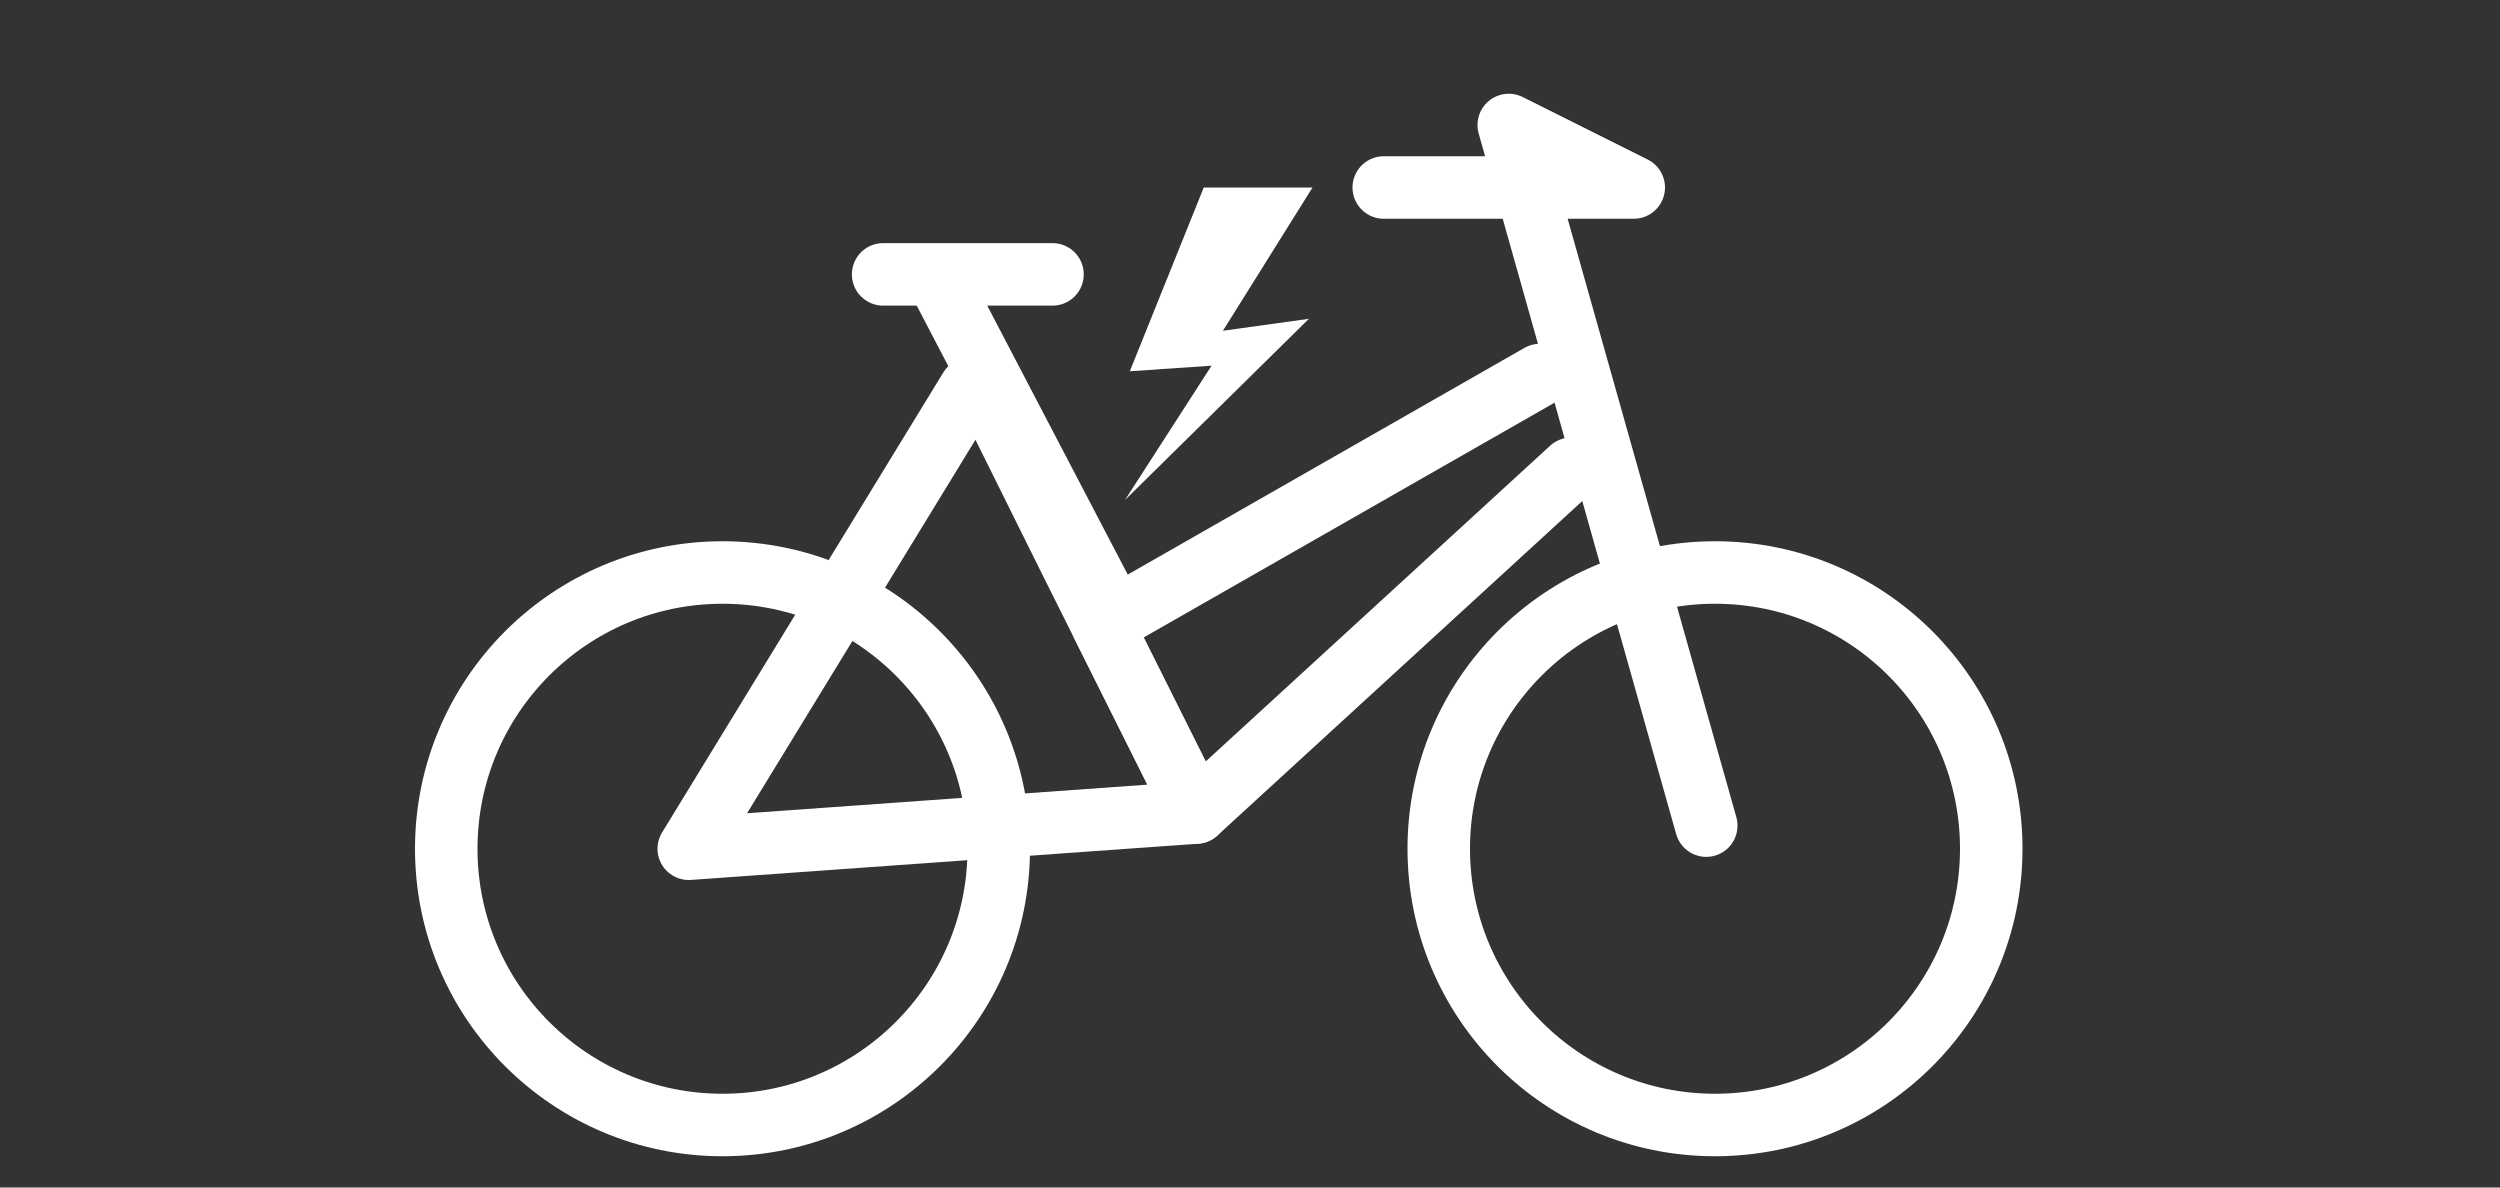 <svg width="40" height="19" viewBox="0 0 40 19" fill="none" xmlns="http://www.w3.org/2000/svg">
<rect x="0" y="0" width="40" height="19" fill="#333333" stroke="none"/>
<path d="M24.64 6L17.64 10L19.14 13L25.14 7.5" stroke="rgba(255, 255, 255, 1.00)" stroke-linecap="round" stroke-linejoin="round"/>
<path d="M15.08 4.6L17.64 9.5" stroke="rgba(255, 255, 255, 1.00)" stroke-linecap="round" stroke-linejoin="round"/>
<path d="M22.14 3H26.14L24.14 2L27.3 13.21" stroke="rgba(255, 255, 255, 1.00)" stroke-linecap="round" stroke-linejoin="round"/>
<path d="M15.76 6.22L17.14 9L19.14 13L11.02 13.58L15.52 6.22" stroke="rgba(255, 255, 255, 1.00)" stroke-linecap="round" stroke-linejoin="round"/>
<path d="M14.13 4.39H16.84" stroke="rgba(255, 255, 255, 1.00)" stroke-linecap="round" stroke-linejoin="round"/>
<path d="M11.56 18C14.001 18 15.98 16.021 15.98 13.58C15.98 11.139 14.001 9.16 11.56 9.16C9.119 9.16 7.14 11.139 7.14 13.58C7.14 16.021 9.119 18 11.56 18Z" stroke="rgba(255, 255, 255, 1.00)" stroke-linecap="round" stroke-linejoin="round"/>
<path d="M27.44 18C29.881 18 31.86 16.021 31.86 13.58C31.86 11.139 29.881 9.16 27.44 9.16C24.999 9.16 23.02 11.139 23.02 13.58C23.02 16.021 24.999 18 27.44 18Z" stroke="rgba(255, 255, 255, 1.00)" stroke-linecap="round" stroke-linejoin="round"/>
<path d="M21 3H19.26L18.077 5.94L19.385 5.851L18 8L20.942 5.101L19.567 5.292L21 3Z" fill="rgba(255, 255, 255, 1.00)"/>
</svg>
